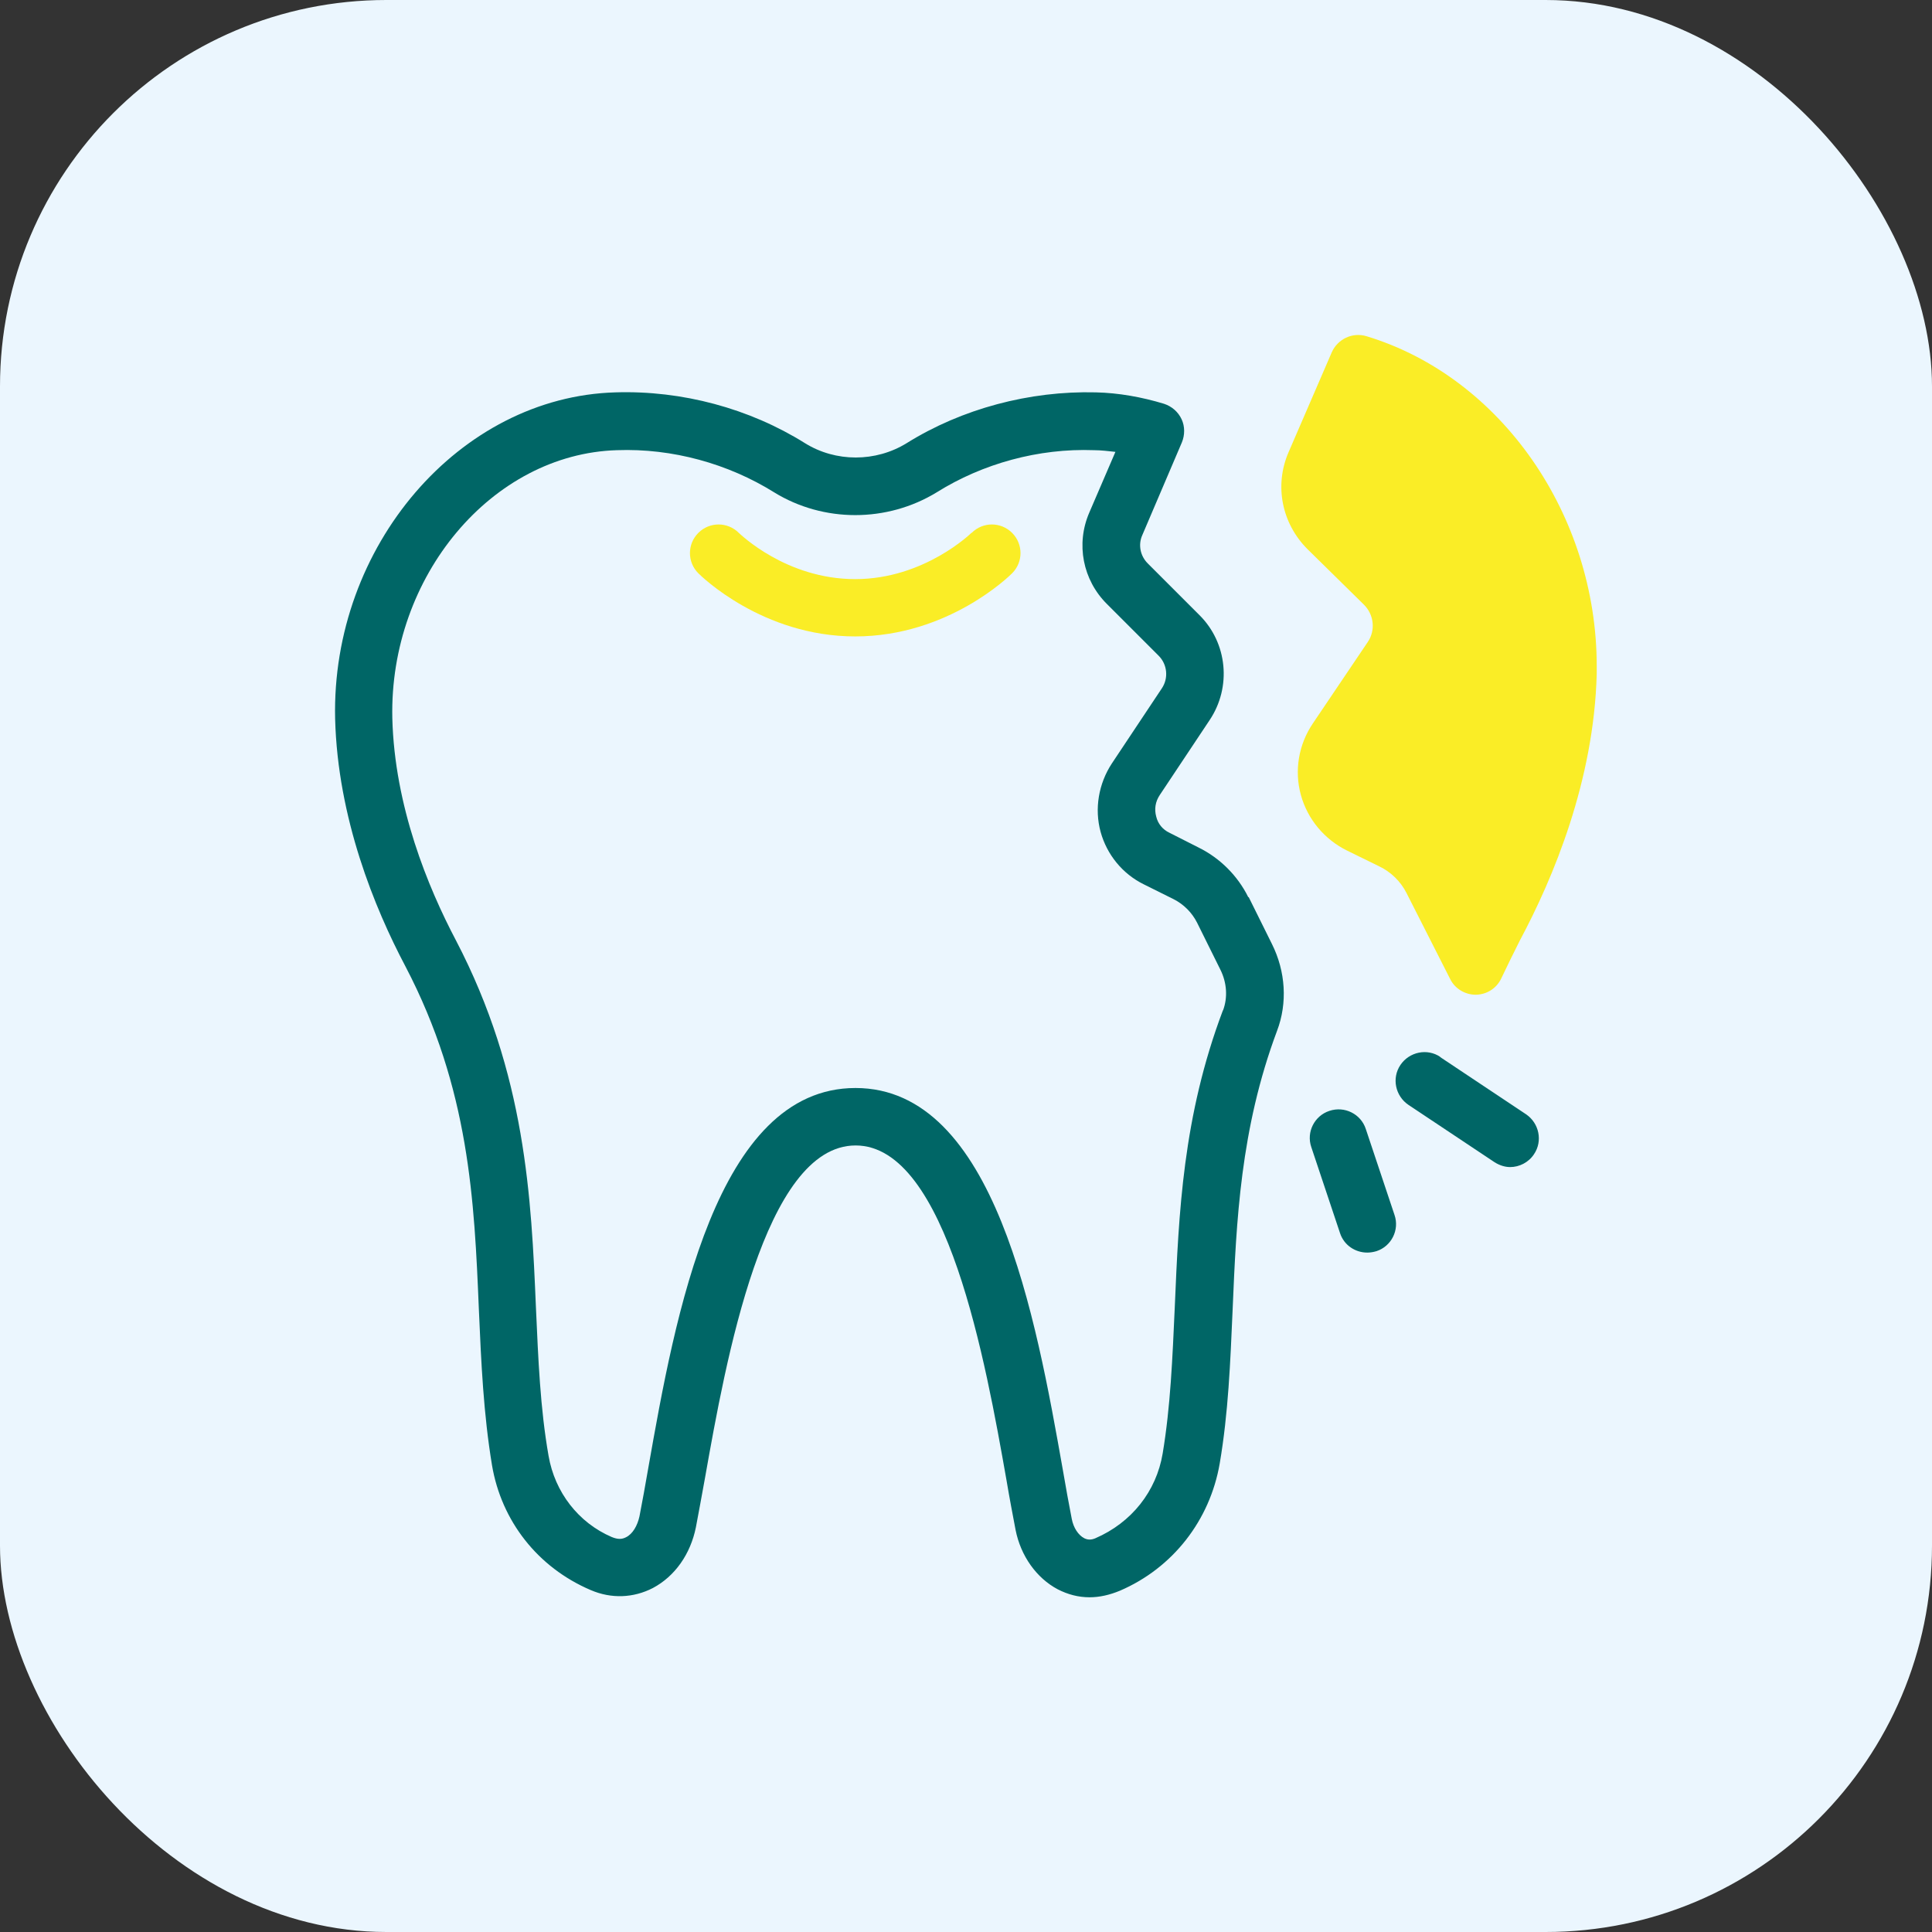 <svg xmlns="http://www.w3.org/2000/svg" width="80" height="80" viewBox="0 0 80 80" fill="none"><rect x="0" y="0" width="80" height="80" fill="#333333" stroke="none"/><rect width="80" height="80" rx="16" fill="#EBF6FE"></rect><path d="M51.685 37.143C51.248 36.263 50.523 35.537 49.642 35.1L48.421 34.481C48.149 34.353 47.947 34.113 47.877 33.815C47.792 33.505 47.84 33.196 48.021 32.924L50.09 29.815C51.002 28.449 50.827 26.62 49.664 25.468L47.525 23.329C47.216 23.02 47.12 22.556 47.301 22.156L48.938 18.321C49.066 18.012 49.066 17.655 48.928 17.361C48.784 17.052 48.523 16.828 48.203 16.721C47.275 16.439 46.315 16.268 45.376 16.247C42.635 16.177 39.829 16.924 37.547 18.348C36.261 19.143 34.602 19.143 33.328 18.348C31.035 16.913 28.245 16.161 25.488 16.247C19.029 16.428 13.712 22.615 13.877 29.767C13.984 33.879 15.514 37.607 16.789 40.017C19.44 45.089 19.642 49.735 19.829 54.225C19.925 56.444 20.021 58.551 20.373 60.673C20.762 62.977 22.261 64.903 24.459 65.841C25.312 66.209 26.229 66.172 27.035 65.756C27.947 65.271 28.592 64.353 28.816 63.239C28.933 62.631 29.056 61.943 29.195 61.185C30.048 56.375 31.642 47.431 35.429 47.431C39.216 47.431 40.821 56.444 41.675 61.281C41.803 62.044 41.936 62.732 42.053 63.351C42.267 64.433 42.922 65.345 43.797 65.809C44.213 66.023 44.651 66.14 45.114 66.14C45.531 66.14 45.947 66.044 46.373 65.868C48.56 64.929 50.101 62.956 50.507 60.593C50.864 58.492 50.944 56.423 51.04 54.241C51.194 50.561 51.36 46.748 52.88 42.684C53.317 41.532 53.237 40.225 52.666 39.084L51.706 37.148H51.669L51.685 37.143ZM50.64 41.831C48.976 46.236 48.81 50.241 48.645 54.124C48.549 56.236 48.469 58.236 48.144 60.183C47.883 61.751 46.858 63.047 45.355 63.697C45.189 63.767 45.045 63.767 44.901 63.697C44.651 63.569 44.448 63.26 44.379 62.892C44.261 62.3 44.139 61.607 44.011 60.871C42.896 54.577 41.205 45.052 35.424 45.052C29.642 45.052 27.952 54.508 26.848 60.764C26.72 61.5 26.597 62.188 26.48 62.785C26.395 63.175 26.197 63.521 25.92 63.655C25.755 63.74 25.589 63.751 25.328 63.644C23.952 63.052 22.976 61.793 22.715 60.284C22.368 58.311 22.288 56.279 22.192 54.145C22 49.617 21.776 44.487 18.88 38.94C17.728 36.753 16.336 33.393 16.245 29.735C16.117 23.868 20.368 18.796 25.547 18.641C27.84 18.556 30.154 19.201 32.053 20.385C34.096 21.644 36.73 21.644 38.789 20.385C40.688 19.196 43.008 18.556 45.296 18.641C45.594 18.641 45.888 18.679 46.187 18.711L45.104 21.228C44.544 22.524 44.832 24.017 45.84 25.015L47.978 27.153C48.336 27.511 48.395 28.081 48.106 28.508L46.037 31.617C45.493 32.449 45.312 33.484 45.573 34.444C45.834 35.393 46.485 36.188 47.365 36.62L48.587 37.228C49.013 37.441 49.36 37.788 49.573 38.215L50.533 40.151C50.805 40.695 50.843 41.313 50.64 41.847L50.629 41.836L50.64 41.831Z" fill="#006666"></path><path d="M40.224 22.065C40.224 22.065 38.277 23.98 35.413 23.98C32.549 23.98 30.651 22.113 30.592 22.065C30.128 21.601 29.381 21.601 28.917 22.065C28.453 22.529 28.453 23.276 28.917 23.739C29.024 23.846 31.568 26.353 35.413 26.353C39.258 26.353 41.803 23.846 41.909 23.739C42.373 23.276 42.373 22.529 41.909 22.065C41.445 21.601 40.699 21.601 40.234 22.065H40.224Z" fill="#FAED26"></path><path d="M66.117 27.579V27.91C66 32.326 64.325 36.342 62.933 38.945C62.672 39.457 62.421 39.979 62.17 40.502C61.978 40.918 61.578 41.179 61.114 41.19C60.661 41.19 60.245 40.939 60.048 40.539L58.24 36.977C58 36.502 57.6 36.107 57.109 35.873L55.781 35.222C54.842 34.758 54.144 33.926 53.866 32.918C53.589 31.91 53.77 30.827 54.368 29.947L56.634 26.587C56.965 26.102 56.896 25.446 56.469 25.03L54.138 22.737C53.072 21.67 52.762 20.102 53.354 18.731L55.146 14.587C55.386 14.043 56 13.745 56.581 13.921C62.154 15.606 66.117 21.318 66.117 27.579Z" fill="#FAED26"></path><path d="M56.554 46.747C56.352 46.128 55.675 45.787 55.045 46C54.426 46.203 54.085 46.88 54.298 47.499L55.488 51.062C55.653 51.563 56.117 51.867 56.618 51.867C56.736 51.867 56.869 51.846 56.997 51.808C57.616 51.605 57.957 50.928 57.744 50.309L56.554 46.747Z" fill="#006666"></path><path d="M59.642 43.766C59.099 43.398 58.357 43.553 57.989 44.097C57.621 44.641 57.776 45.382 58.32 45.75L61.883 48.123C62.085 48.251 62.309 48.326 62.533 48.326C62.912 48.326 63.296 48.134 63.52 47.793C63.888 47.249 63.733 46.507 63.189 46.139L59.627 43.766H59.637H59.642Z" fill="#006666"></path></svg>